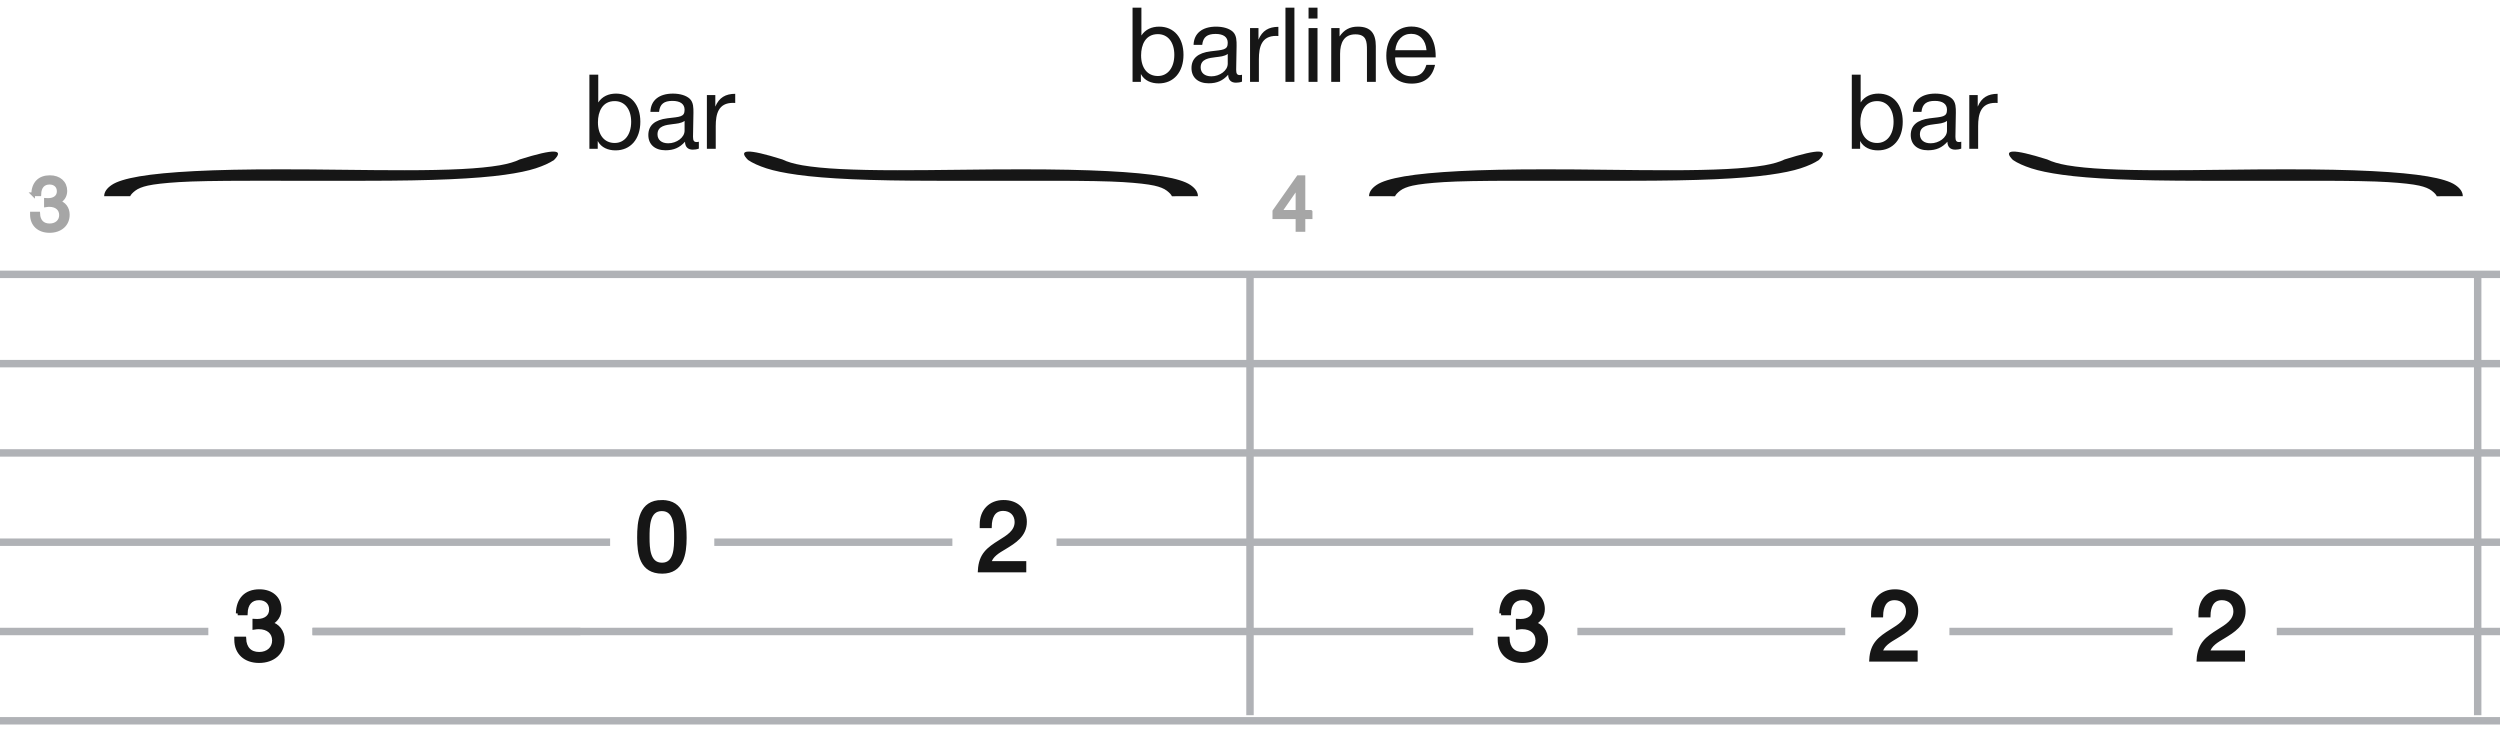 <svg width="336" height="98" fill="none" xmlns="http://www.w3.org/2000/svg">
  <path d="M28 84.373H0v1h28v-1ZM78 84.373H42v1h36v-1Z" fill="#B0B2B6"/>
  <path
    d="M198 84.373H42v1h156v-1ZM248 84.373h-36v1h36v-1ZM292 84.373h-30v1h30v-1ZM336 84.373h-30v1h30v-1ZM82 72.373H0v1h82v-1ZM128 72.373H96v1h32v-1ZM336 72.373H142v1h194v-1ZM336 60.373H0v1h336v-1Z"
    fill="#B0B2B6"/>
  <path d="M167.5 37.123v59h1v-59h-1ZM332.5 37.123v59h1v-59h-1Z" fill="#B0B2B6"/>
  <path
    d="M176.142 28.47h-.96v-4.66h-.69l-3.22 4.58v.8h3.11v1.71h.8v-1.71h.96v-.72Zm-1.76 0h-2.36l2.36-3.41v3.41ZM4.452 26.11h.83c.03-1 .53-1.56 1.38-1.56.74 0 1.23.46 1.23 1.16 0 .72-.55 1.17-1.43 1.17-.1 0-.15 0-.29-.01v.72c.21-.03.29-.04.46-.04.96 0 1.57.53 1.57 1.36 0 .82-.63 1.38-1.53 1.38-.94 0-1.5-.57-1.54-1.58h-.84v.13c0 1.35.94 2.2 2.37 2.2 1.45 0 2.46-.87 2.45-2.19 0-.86-.5-1.52-1.3-1.71.61-.26.97-.81.97-1.48 0-1.11-.83-1.85-2.08-1.85-1.4 0-2.21.83-2.25 2.3Z"
    fill="#a6a6a6" stroke-width="0.5" stroke="#a6a6a6"/>
  <path d="M336 48.373H0v1h336v-1ZM336 36.373H0v1h336v-1Z" fill="#B0B2B6"/>
  <path
    d="M31.948 82.442h1.08c.038-1.3.688-2.028 1.793-2.028.962 0 1.6.598 1.6 1.508 0 .936-.716 1.52-1.86 1.52-.13 0-.195 0-.377-.012v.936c.273-.04.377-.052.598-.052 1.248 0 2.041.689 2.041 1.768 0 1.066-.819 1.794-1.989 1.794-1.222 0-1.95-.741-2.002-2.054H31.74v.169c0 1.755 1.222 2.86 3.081 2.86 1.885 0 3.198-1.131 3.185-2.847 0-1.118-.65-1.976-1.69-2.223.793-.338 1.261-1.053 1.261-1.924 0-1.443-1.079-2.405-2.704-2.405-1.82 0-2.873 1.079-2.925 2.99ZM201.748 82.442h1.079c.039-1.3.689-2.028 1.794-2.028.962 0 1.599.598 1.599 1.508 0 .936-.715 1.52-1.859 1.52-.13 0-.195 0-.377-.012v.936c.273-.04.377-.052.598-.052 1.248 0 2.041.689 2.041 1.768 0 1.066-.819 1.794-1.989 1.794-1.222 0-1.95-.741-2.002-2.054h-1.092v.169c0 1.755 1.222 2.86 3.081 2.86 1.885 0 3.198-1.131 3.185-2.847 0-1.118-.65-1.976-1.69-2.223.793-.338 1.261-1.053 1.261-1.924 0-1.443-1.079-2.405-2.704-2.405-1.82 0-2.873 1.079-2.925 2.99ZM257.481 87.668h-4.732c.247-1.04 1.209-1.56 2.054-2.067 1.352-.82 2.756-1.677 2.756-3.471 0-1.625-1.131-2.678-2.873-2.678-1.781 0-2.964 1.209-2.964 3.029v.247h1.118c.026-1.144.416-2.314 1.794-2.314 1.053 0 1.781.715 1.781 1.742 0 1.339-1.209 2.015-2.197 2.639-1.599 1-2.626 1.755-2.743 3.874h6.006v-1.001ZM301.481 87.668h-4.732c.247-1.04 1.209-1.56 2.054-2.067 1.352-.82 2.756-1.677 2.756-3.471 0-1.625-1.131-2.678-2.873-2.678-1.781 0-2.964 1.209-2.964 3.029v.247h1.118c.026-1.144.416-2.314 1.794-2.314 1.053 0 1.781.715 1.781 1.742 0 1.339-1.209 2.015-2.197 2.639-1.599 1-2.626 1.755-2.743 3.874h6.006v-1.001ZM88.951 67.452c-2.847 0-3.068 2.613-3.068 4.81 0 2.197.325 4.589 3.12 4.589 2.64 0 3.03-2.392 3.03-4.563 0-2.197-.209-4.836-3.082-4.836Zm0 .988c1.937 0 1.898 2.405 1.898 3.77 0 1.326.013 3.666-1.872 3.666s-1.924-2.25-1.924-3.614c0-1.404-.039-3.822 1.898-3.822ZM137.681 75.668h-4.732c.247-1.04 1.209-1.56 2.054-2.067 1.352-.82 2.756-1.677 2.756-3.471 0-1.625-1.131-2.678-2.873-2.678-1.781 0-2.964 1.209-2.964 3.029v.247h1.118c.026-1.144.416-2.314 1.794-2.314 1.053 0 1.781.715 1.781 1.742 0 1.339-1.209 2.015-2.197 2.639-1.599 1-2.626 1.755-2.743 3.874h6.006v-1.001Z"
    fill="#161616" stroke-width="0.5" stroke="#161616"/>
  <path d="M336 96.373H0v1h336v-1Z" fill="#B0B2B6"/>
  <path
    d="M80.405 10.032h-1.19V20h1.12v-1.05c.476.896 1.4 1.26 2.394 1.26 2.016 0 3.332-1.512 3.332-3.85 0-2.296-1.288-3.78-3.262-3.78-.994 0-1.848.364-2.394 1.19v-3.738Zm2.212 3.556c1.344 0 2.212 1.078 2.212 2.786 0 1.722-.882 2.842-2.212 2.842-1.386 0-2.254-1.064-2.254-2.772 0-1.442.602-2.856 2.254-2.856Zm11.309 5.46c-.126.028-.182.042-.294.042-.364 0-.49-.182-.49-.714 0-1.078.056-2.142.056-3.22 0-.644.014-1.386-.49-1.876-.476-.448-1.302-.7-2.268-.7-1.862 0-2.982.91-3.024 2.45h1.162c.112-1.064.686-1.47 1.792-1.47 1.064 0 1.638.42 1.638 1.19 0 .98-.588.938-2.31 1.148-1.708.21-2.562.966-2.562 2.254 0 1.26.882 2.044 2.31 2.044 1.12 0 1.904-.35 2.618-1.148.014.686.378 1.064 1.05 1.064.266 0 .56-.042.812-.14v-.924Zm-1.918-2.8v1.316c0 .924-1.078 1.694-2.198 1.694-.896 0-1.442-.462-1.442-1.204 0-1.162 1.176-1.26 2.044-1.372.532-.07 1.148-.098 1.596-.434Zm6.805-3.64c-1.288 0-2.17.504-2.674 1.722v-1.554h-1.134V20h1.19v-3.052c0-1.624.35-3.122 2.31-3.122.126 0 .182 0 .308.014v-1.232ZM153.405 1.032h-1.19V11h1.12V9.95c.476.896 1.4 1.26 2.394 1.26 2.016 0 3.332-1.512 3.332-3.85 0-2.296-1.288-3.78-3.262-3.78-.994 0-1.848.364-2.394 1.19V1.032Zm2.212 3.556c1.344 0 2.212 1.078 2.212 2.786 0 1.722-.882 2.842-2.212 2.842-1.386 0-2.254-1.064-2.254-2.772 0-1.442.602-2.856 2.254-2.856Zm11.309 5.46c-.126.028-.182.042-.294.042-.364 0-.49-.182-.49-.714 0-1.078.056-2.142.056-3.22 0-.644.014-1.386-.49-1.876-.476-.448-1.302-.7-2.268-.7-1.862 0-2.982.91-3.024 2.45h1.162c.112-1.064.686-1.47 1.792-1.47 1.064 0 1.638.42 1.638 1.19 0 .98-.588.938-2.31 1.148-1.708.21-2.562.966-2.562 2.254 0 1.26.882 2.044 2.31 2.044 1.12 0 1.904-.35 2.618-1.148.014.686.378 1.064 1.05 1.064.266 0 .56-.042.812-.14v-.924Zm-1.918-2.8v1.316c0 .924-1.078 1.694-2.198 1.694-.896 0-1.442-.462-1.442-1.204 0-1.162 1.176-1.26 2.044-1.372.532-.07 1.148-.098 1.596-.434Zm6.805-3.64c-1.288 0-2.17.504-2.674 1.722V3.776h-1.134V11h1.19V7.948c0-1.624.35-3.122 2.31-3.122.126 0 .182 0 .308.014V3.608Zm2.156-2.576h-1.204V11h1.204V1.032Zm3.104 0h-1.204v1.456h1.204V1.032Zm0 2.744h-1.204V11h1.204V3.776Zm2.964 0h-1.12V11h1.19V7.22c0-1.428.504-2.604 2.058-2.604 1.498 0 1.554.98 1.554 2.128V11h1.19V6.198c0-1.652-.644-2.618-2.408-2.618-1.106 0-1.862.434-2.464 1.316v-1.12Zm12.833 4.942h-1.162c-.336 1.092-.91 1.54-1.946 1.54-1.4 0-2.254-.924-2.254-2.464l.014-.084h5.432v-.168c0-2.086-.896-3.976-3.276-3.976-2.002 0-3.36 1.582-3.36 3.92 0 2.352 1.274 3.752 3.402 3.752 1.708 0 2.786-.854 3.15-2.52Zm-1.148-1.974h-4.2c.154-1.358.966-2.198 2.128-2.198 1.19 0 1.96.826 2.072 2.198ZM100.544 20.373c-.725.03-.725.409 0 1.134.613.41 1.435.783 2.464 1.118 1.03.335 2.421.624 4.173.867 1.884.265 4.337.465 7.36.6 3.023.135 6.834.203 11.434.203h15.377c4.503 0 7.708.06 9.614.181 1.905.12 3.296.278 4.172.471.745.167 1.304.392 1.676.677.373.285.603.534.69.749H161c0-.555-.34-1.062-1.019-1.52-.679-.459-1.916-.842-3.712-1.149-1.84-.313-4.315-.548-7.426-.707-3.11-.16-6.943-.239-11.5-.239-2.628 0-5.454.02-8.477.061-3.023.04-5.782.061-8.279.061-2.979 0-5.509-.053-7.59-.158-2.081-.105-3.801-.274-5.159-.506-1.139-.2-2.037-.462-2.694-.788-2.341-.735-3.874-1.086-4.6-1.055ZM74.456 20.373c.725.03.725.409 0 1.134-.613.41-1.435.783-2.464 1.118-1.03.335-2.421.624-4.173.867-1.884.265-4.337.465-7.36.6-3.023.135-6.834.203-11.434.203H33.648c-4.503 0-7.708.06-9.614.181-1.905.12-3.296.278-4.172.471-.745.167-1.304.392-1.676.677-.373.285-.603.534-.69.749H14c0-.555.34-1.062 1.019-1.52.679-.459 1.916-.842 3.712-1.149 1.84-.313 4.315-.548 7.426-.707 3.11-.16 6.943-.239 11.5-.239 2.628 0 5.454.02 8.477.061 3.023.04 5.782.061 8.279.061 2.98 0 5.51-.053 7.59-.158 2.081-.105 3.801-.274 5.159-.506 1.139-.2 2.037-.462 2.694-.788 2.34-.735 3.874-1.086 4.6-1.055ZM250.072 10.032h-1.19V20h1.12v-1.05c.476.896 1.4 1.26 2.394 1.26 2.016 0 3.332-1.512 3.332-3.85 0-2.296-1.288-3.78-3.262-3.78-.994 0-1.848.364-2.394 1.19v-3.738Zm2.212 3.556c1.344 0 2.212 1.078 2.212 2.786 0 1.722-.882 2.842-2.212 2.842-1.386 0-2.254-1.064-2.254-2.772 0-1.442.602-2.856 2.254-2.856Zm11.309 5.46c-.126.028-.182.042-.294.042-.364 0-.49-.182-.49-.714 0-1.078.056-2.142.056-3.22 0-.644.014-1.386-.49-1.876-.476-.448-1.302-.7-2.268-.7-1.862 0-2.982.91-3.024 2.45h1.162c.112-1.064.686-1.47 1.792-1.47 1.064 0 1.638.42 1.638 1.19 0 .98-.588.938-2.31 1.148-1.708.21-2.562.966-2.562 2.254 0 1.26.882 2.044 2.31 2.044 1.12 0 1.904-.35 2.618-1.148.014.686.378 1.064 1.05 1.064.266 0 .56-.042.812-.14v-.924Zm-1.918-2.8v1.316c0 .924-1.078 1.694-2.198 1.694-.896 0-1.442-.462-1.442-1.204 0-1.162 1.176-1.26 2.044-1.372.532-.07 1.148-.098 1.596-.434Zm6.805-3.64c-1.288 0-2.17.504-2.674 1.722v-1.554h-1.134V20h1.19v-3.052c0-1.624.35-3.122 2.31-3.122.126 0 .182 0 .308.014v-1.232ZM270.544 20.373c-.725.03-.725.409 0 1.134.613.41 1.435.783 2.464 1.118 1.03.335 2.421.624 4.173.867 1.884.265 4.337.465 7.36.6 3.023.135 6.834.203 11.434.203h15.377c4.503 0 7.708.06 9.614.181 1.905.12 3.296.278 4.172.471.745.167 1.304.392 1.676.677.373.285.603.534.69.749H331c0-.555-.34-1.062-1.019-1.52-.679-.459-1.916-.842-3.712-1.149-1.84-.313-4.315-.548-7.426-.707-3.11-.16-6.943-.239-11.5-.239-2.628 0-5.454.02-8.477.061-3.023.04-5.782.061-8.279.061-2.979 0-5.509-.053-7.59-.158-2.081-.105-3.801-.274-5.159-.506-1.139-.2-2.037-.462-2.694-.788-2.341-.735-3.874-1.086-4.6-1.055ZM244.456 20.373c.725.03.725.409 0 1.134-.613.41-1.435.783-2.464 1.118-1.03.335-2.421.624-4.173.867-1.884.265-4.337.465-7.36.6-3.023.135-6.834.203-11.434.203h-15.377c-4.503 0-7.708.06-9.614.181-1.905.12-3.296.278-4.172.471-.745.167-1.304.392-1.676.677-.373.285-.603.534-.69.749H184c0-.555.34-1.062 1.019-1.52.679-.459 1.916-.842 3.712-1.149 1.84-.313 4.315-.548 7.426-.707 3.11-.16 6.943-.239 11.5-.239 2.628 0 5.454.02 8.477.061 3.023.04 5.782.061 8.279.061 2.979 0 5.509-.053 7.59-.158 2.081-.105 3.801-.274 5.159-.506 1.139-.2 2.037-.462 2.694-.788 2.341-.735 3.874-1.086 4.6-1.055Z"
    fill="#161616"/>
</svg>
